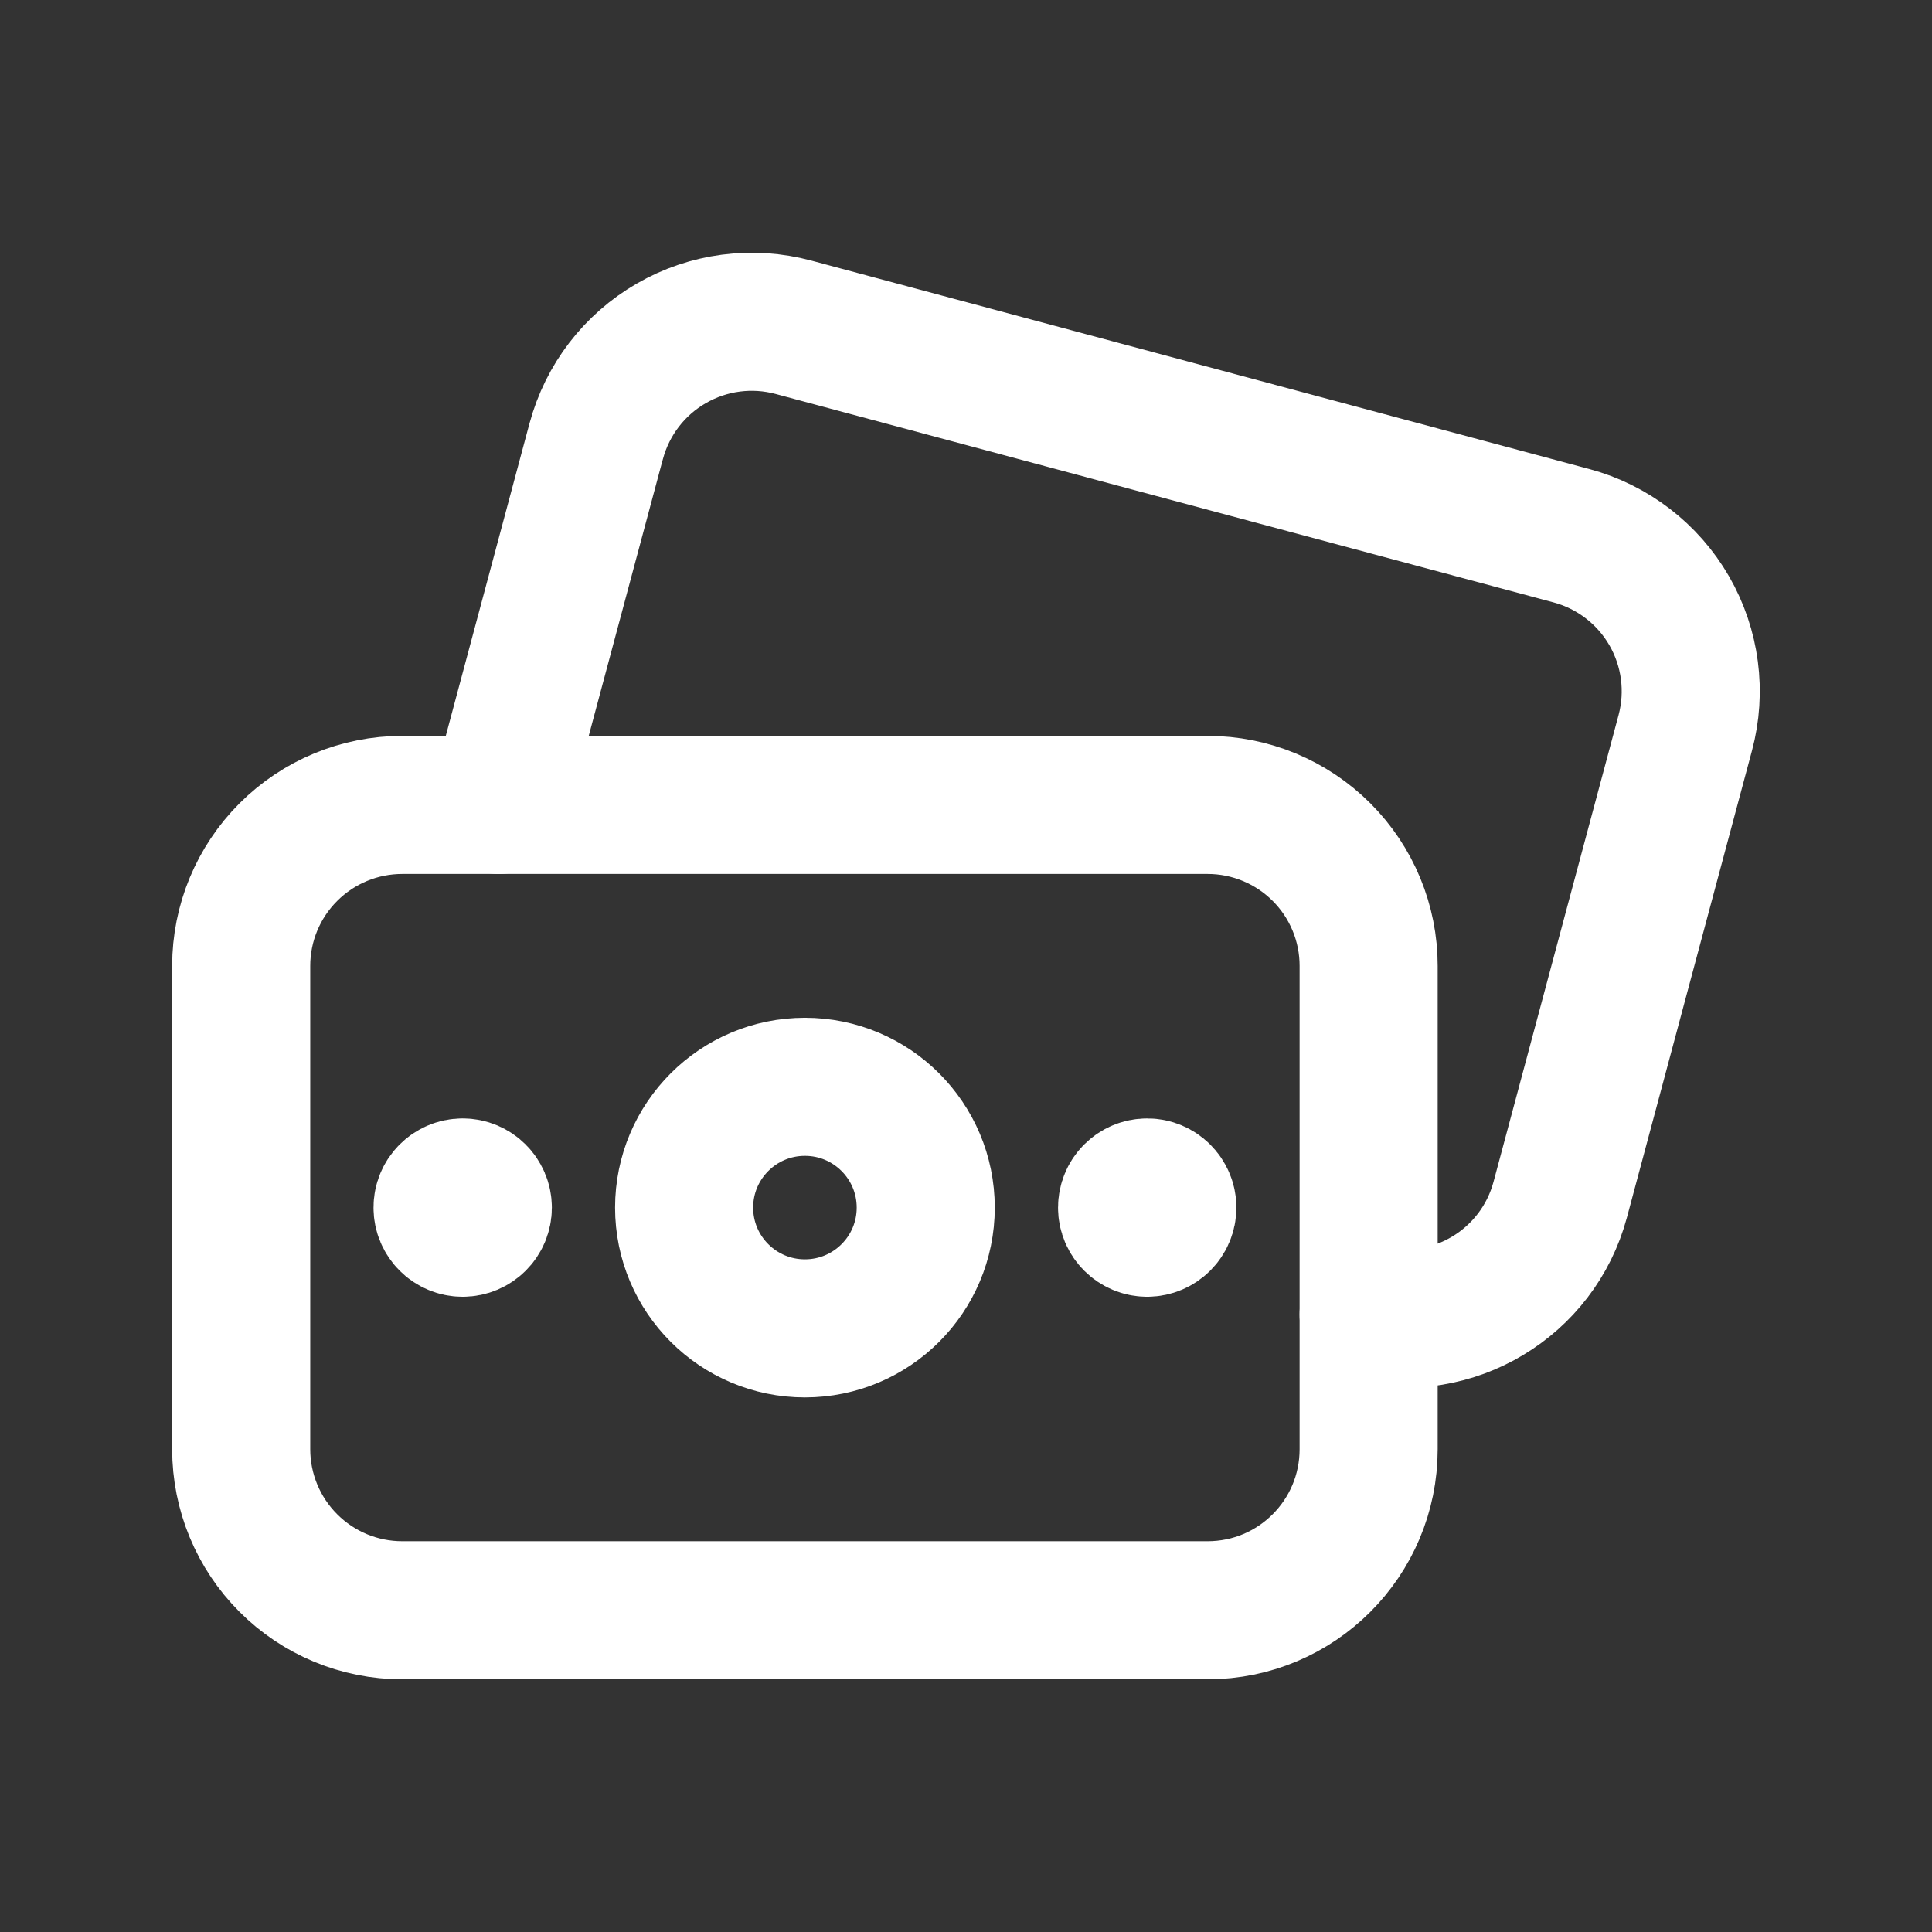 <svg width="32" height="32" viewBox="0 0 32 32" fill="none" xmlns="http://www.w3.org/2000/svg">
<rect x="0" y="0" width="32" height="32" fill="#333333" stroke="none"/>
<path d="M7.662 19.668C7.478 19.669 7.329 19.818 7.33 20.002C7.33 20.186 7.479 20.335 7.664 20.335C7.848 20.335 7.997 20.186 7.997 20.002C7.996 19.817 7.847 19.668 7.662 19.668" stroke="white" stroke-width="2.287" stroke-linecap="round" stroke-linejoin="round"/>
<path d="M13.332 18.001C14.437 18.001 15.333 18.896 15.333 20.002C15.333 21.107 14.437 22.002 13.332 22.002C12.227 22.002 11.331 21.107 11.331 20.002C11.331 18.896 12.227 18.001 13.332 18.001" stroke="white" stroke-width="2.287" stroke-linecap="round" stroke-linejoin="round"/>
<path fill-rule="evenodd" clip-rule="evenodd" d="M22.669 16V24.003C22.669 25.477 21.475 26.671 20.002 26.671H6.661C5.954 26.671 5.276 26.39 4.776 25.889C4.276 25.389 3.995 24.711 3.995 24.003V15.998C3.995 15.291 4.276 14.613 4.777 14.113C5.277 13.613 5.955 13.332 6.663 13.332H20.003C20.71 13.332 21.389 13.614 21.889 14.114C22.389 14.614 22.67 15.293 22.669 16Z" stroke="white" stroke-width="2.287" stroke-linecap="round" stroke-linejoin="round"/>
<path d="M19.002 20.335C19.186 20.334 19.335 20.185 19.335 20.001C19.334 19.817 19.185 19.668 19.001 19.668C18.817 19.668 18.668 19.817 18.668 20.002C18.668 20.186 18.818 20.335 19.002 20.335" stroke="white" stroke-width="2.287" stroke-linecap="round" stroke-linejoin="round"/>
<path d="M8.261 13.332L9.875 7.307L9.876 7.306C10.059 6.623 10.506 6.04 11.119 5.687C11.731 5.333 12.459 5.237 13.143 5.421L26.027 8.873L26.028 8.873C26.711 9.057 27.294 9.504 27.647 10.116C28.001 10.729 28.096 11.457 27.913 12.14L25.842 19.871C25.469 21.256 24.067 22.097 22.669 21.773" stroke="white" stroke-width="2.287" stroke-linecap="round" stroke-linejoin="round"/>
</svg>
